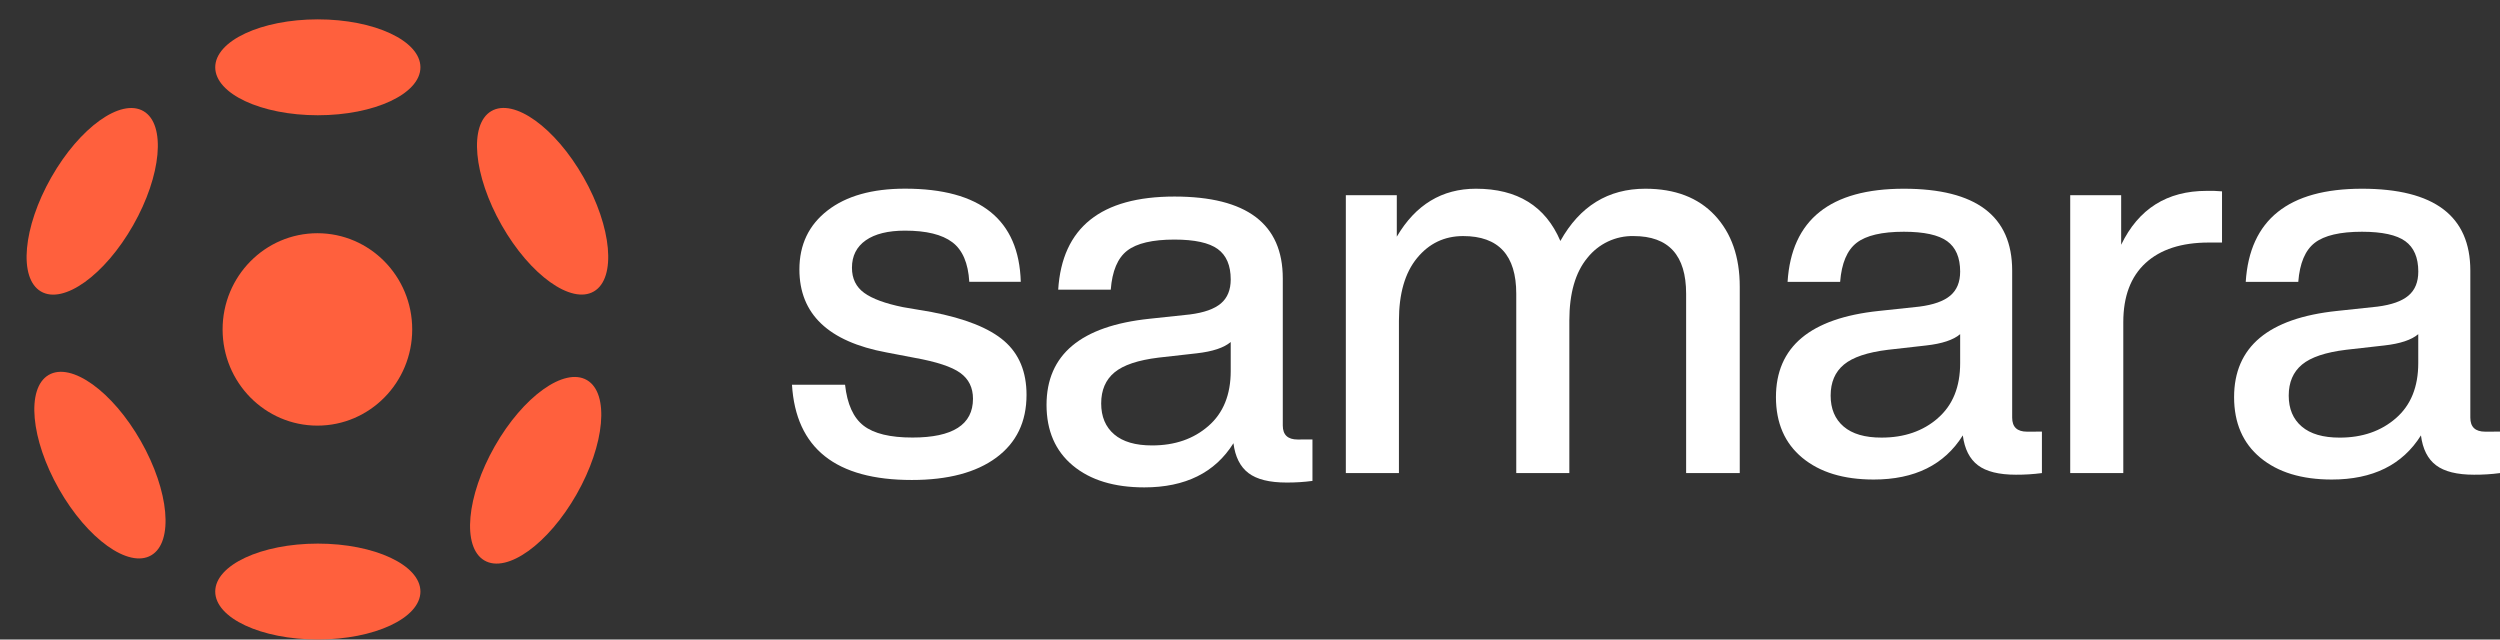 <svg width="129" height="33" viewBox="0 0 129 33" fill="none" xmlns="http://www.w3.org/2000/svg">
<rect x="0" y="0" width="129" height="33" fill="#333333" stroke="none"/>
<path d="M40.866 19.852H43.605C43.715 20.853 44.034 21.558 44.563 21.966C45.092 22.374 45.932 22.578 47.084 22.577C49.165 22.577 50.206 21.91 50.206 20.576C50.206 20.002 49.987 19.557 49.549 19.241C49.11 18.925 48.325 18.666 47.193 18.463L45.741 18.185C42.746 17.629 41.249 16.202 41.249 13.905C41.249 12.626 41.733 11.611 42.701 10.861C43.668 10.111 45.001 9.735 46.7 9.735C50.59 9.735 52.58 11.337 52.672 14.541H50.015C49.959 13.577 49.667 12.896 49.138 12.498C48.609 12.1 47.796 11.901 46.7 11.901C45.824 11.901 45.148 12.068 44.673 12.401C44.198 12.735 43.96 13.207 43.961 13.819C43.961 14.376 44.171 14.806 44.591 15.112C45.011 15.417 45.678 15.662 46.591 15.848L48.066 16.099C49.8 16.432 51.051 16.931 51.818 17.596C52.585 18.26 52.969 19.187 52.969 20.376C52.969 21.765 52.449 22.845 51.408 23.614C50.367 24.383 48.915 24.767 47.053 24.767C43.129 24.771 41.067 23.133 40.866 19.852Z" fill="white"/>
<path d="M67.723 22.675V24.815C67.278 24.874 66.83 24.902 66.381 24.899C65.505 24.899 64.852 24.737 64.423 24.412C63.994 24.087 63.735 23.573 63.646 22.87C62.697 24.389 61.163 25.149 59.044 25.149C57.492 25.149 56.263 24.774 55.36 24.023C54.457 23.273 54.004 22.231 54.001 20.896C54.001 18.301 55.772 16.819 59.315 16.448L61.396 16.226C62.127 16.133 62.661 15.944 62.999 15.657C63.336 15.37 63.505 14.957 63.505 14.42C63.505 13.697 63.281 13.173 62.834 12.849C62.387 12.525 61.643 12.363 60.602 12.362C59.47 12.362 58.657 12.553 58.164 12.933C57.671 13.313 57.388 13.985 57.315 14.948H54.603C54.804 11.744 56.804 10.142 60.602 10.142C64.329 10.142 66.192 11.55 66.192 14.367V21.955C66.192 22.438 66.448 22.679 66.959 22.679L67.723 22.675ZM62.355 21.98C63.122 21.313 63.505 20.368 63.505 19.144V17.647C63.158 17.944 62.573 18.138 61.752 18.231L59.78 18.453C58.721 18.583 57.963 18.837 57.506 19.217C57.05 19.597 56.821 20.13 56.821 20.816C56.821 21.499 57.045 22.031 57.493 22.414C57.941 22.796 58.593 22.986 59.451 22.984C60.62 22.985 61.588 22.65 62.355 21.98Z" fill="white"/>
<path d="M88.484 11.11C89.342 12.028 89.772 13.256 89.771 14.794V24.411H87.004V15.155C87.004 13.172 86.101 12.181 84.293 12.181C83.837 12.171 83.385 12.267 82.972 12.462C82.559 12.657 82.195 12.946 81.909 13.306C81.288 14.057 80.978 15.137 80.978 16.545V24.411H78.239V15.155C78.239 13.172 77.325 12.181 75.499 12.181C74.532 12.181 73.737 12.561 73.116 13.32C72.495 14.08 72.185 15.155 72.185 16.545V24.411H69.445V10.071H72.075V12.212C73.044 10.562 74.405 9.738 76.16 9.738C78.297 9.738 79.748 10.636 80.515 12.434C81.52 10.636 82.981 9.738 84.898 9.738C86.43 9.738 87.625 10.195 88.484 11.11Z" fill="white"/>
<path d="M105.363 22.271V24.411C104.917 24.47 104.469 24.497 104.02 24.495C103.144 24.495 102.491 24.332 102.062 24.008C101.633 23.683 101.372 23.169 101.281 22.466C100.331 23.985 98.797 24.744 96.68 24.744C95.127 24.744 93.899 24.369 92.996 23.619C92.092 22.869 91.64 21.827 91.639 20.492C91.639 17.897 93.41 16.415 96.953 16.044L99.035 15.822C99.765 15.729 100.299 15.539 100.637 15.252C100.975 14.966 101.144 14.553 101.144 14.015C101.144 13.293 100.921 12.769 100.473 12.445C100.026 12.121 99.282 11.959 98.24 11.958C97.108 11.958 96.296 12.148 95.803 12.529C95.31 12.909 95.026 13.581 94.951 14.544H92.239C92.439 11.34 94.439 9.738 98.237 9.738C101.964 9.738 103.828 11.146 103.828 13.963V21.551C103.828 22.033 104.083 22.274 104.595 22.274L105.363 22.271ZM99.993 21.576C100.761 20.909 101.144 19.964 101.144 18.74V17.243C100.797 17.539 100.213 17.734 99.391 17.826L97.419 18.049C96.36 18.178 95.602 18.433 95.145 18.813C94.689 19.193 94.461 19.726 94.461 20.412C94.461 21.095 94.684 21.627 95.131 22.009C95.579 22.392 96.232 22.582 97.09 22.58C98.259 22.581 99.228 22.246 99.997 21.576H99.993Z" fill="white"/>
<path d="M114.656 9.874V12.515H113.974C112.568 12.515 111.481 12.867 110.713 13.571C109.945 14.275 109.562 15.295 109.562 16.628V24.411H106.823V10.071H109.452V12.629C110.347 10.776 111.817 9.849 113.862 9.849C114.127 9.842 114.392 9.85 114.656 9.874Z" fill="white"/>
<path d="M129 22.271V24.411C128.555 24.47 128.107 24.498 127.658 24.495C126.782 24.495 126.129 24.332 125.7 24.008C125.27 23.683 125.011 23.169 124.921 22.466C123.971 23.985 122.437 24.744 120.319 24.744C118.766 24.744 117.538 24.369 116.635 23.619C115.732 22.869 115.28 21.827 115.279 20.492C115.279 17.897 117.05 16.415 120.593 16.044L122.675 15.822C123.406 15.729 123.94 15.539 124.277 15.252C124.615 14.966 124.784 14.553 124.784 14.015C124.784 13.293 124.56 12.769 124.113 12.445C123.665 12.121 122.921 11.959 121.88 11.958C120.748 11.958 119.936 12.148 119.442 12.529C118.949 12.909 118.665 13.581 118.591 14.544H115.88C116.082 11.34 118.081 9.738 121.879 9.738C125.606 9.738 127.469 11.146 127.469 13.963V21.551C127.469 22.033 127.725 22.274 128.236 22.274L129 22.271ZM123.632 21.576C124.398 20.909 124.781 19.964 124.782 18.74V17.243C124.435 17.539 123.85 17.734 123.029 17.826L121.057 18.049C119.998 18.178 119.24 18.433 118.783 18.813C118.327 19.193 118.098 19.726 118.098 20.412C118.098 21.095 118.322 21.627 118.77 22.009C119.218 22.392 119.871 22.582 120.728 22.581C121.897 22.581 122.864 22.246 123.632 21.576Z" fill="white"/>
<path d="M16.4 32.998C19.323 32.998 21.694 31.891 21.694 30.524C21.694 29.158 19.323 28.05 16.4 28.05C13.476 28.05 11.106 29.158 11.106 30.524C11.106 31.891 13.476 32.998 16.4 32.998Z" fill="#FF603D"/>
<path d="M16.4 5.947C19.323 5.947 21.694 4.839 21.694 3.473C21.694 2.106 19.323 0.999 16.4 0.999C13.476 0.999 11.106 2.106 11.106 3.473C11.106 4.839 13.476 5.947 16.4 5.947Z" fill="#FF603D"/>
<path d="M30.646 15.037C31.812 14.354 31.572 11.717 30.11 9.148C28.649 6.578 26.518 5.049 25.352 5.733C24.186 6.416 24.425 9.053 25.887 11.622C27.349 14.192 29.48 15.721 30.646 15.037Z" fill="#FF603D"/>
<path d="M29.753 25.504C31.214 22.934 31.454 20.297 30.288 19.614C29.122 18.931 26.991 20.46 25.529 23.029C24.067 25.599 23.828 28.235 24.994 28.919C26.16 29.602 28.291 28.073 29.753 25.504Z" fill="#FF603D"/>
<path d="M7.804 28.653C8.97 27.97 8.73 25.333 7.269 22.764C5.807 20.194 3.676 18.665 2.51 19.348C1.344 20.032 1.583 22.668 3.045 25.238C4.507 27.807 6.638 29.336 7.804 28.653Z" fill="#FF603D"/>
<path d="M6.87 11.625C8.332 9.056 8.572 6.419 7.406 5.736C6.239 5.052 4.109 6.581 2.647 9.151C1.185 11.72 0.945 14.357 2.112 15.04C3.278 15.724 5.408 14.195 6.87 11.625Z" fill="#FF603D"/>
<path d="M16.378 21.962C19.08 21.962 21.27 19.74 21.27 16.998C21.27 14.257 19.08 12.034 16.378 12.034C13.676 12.034 11.486 14.257 11.486 16.998C11.486 19.74 13.676 21.962 16.378 21.962Z" fill="#FF603D"/>
</svg>
